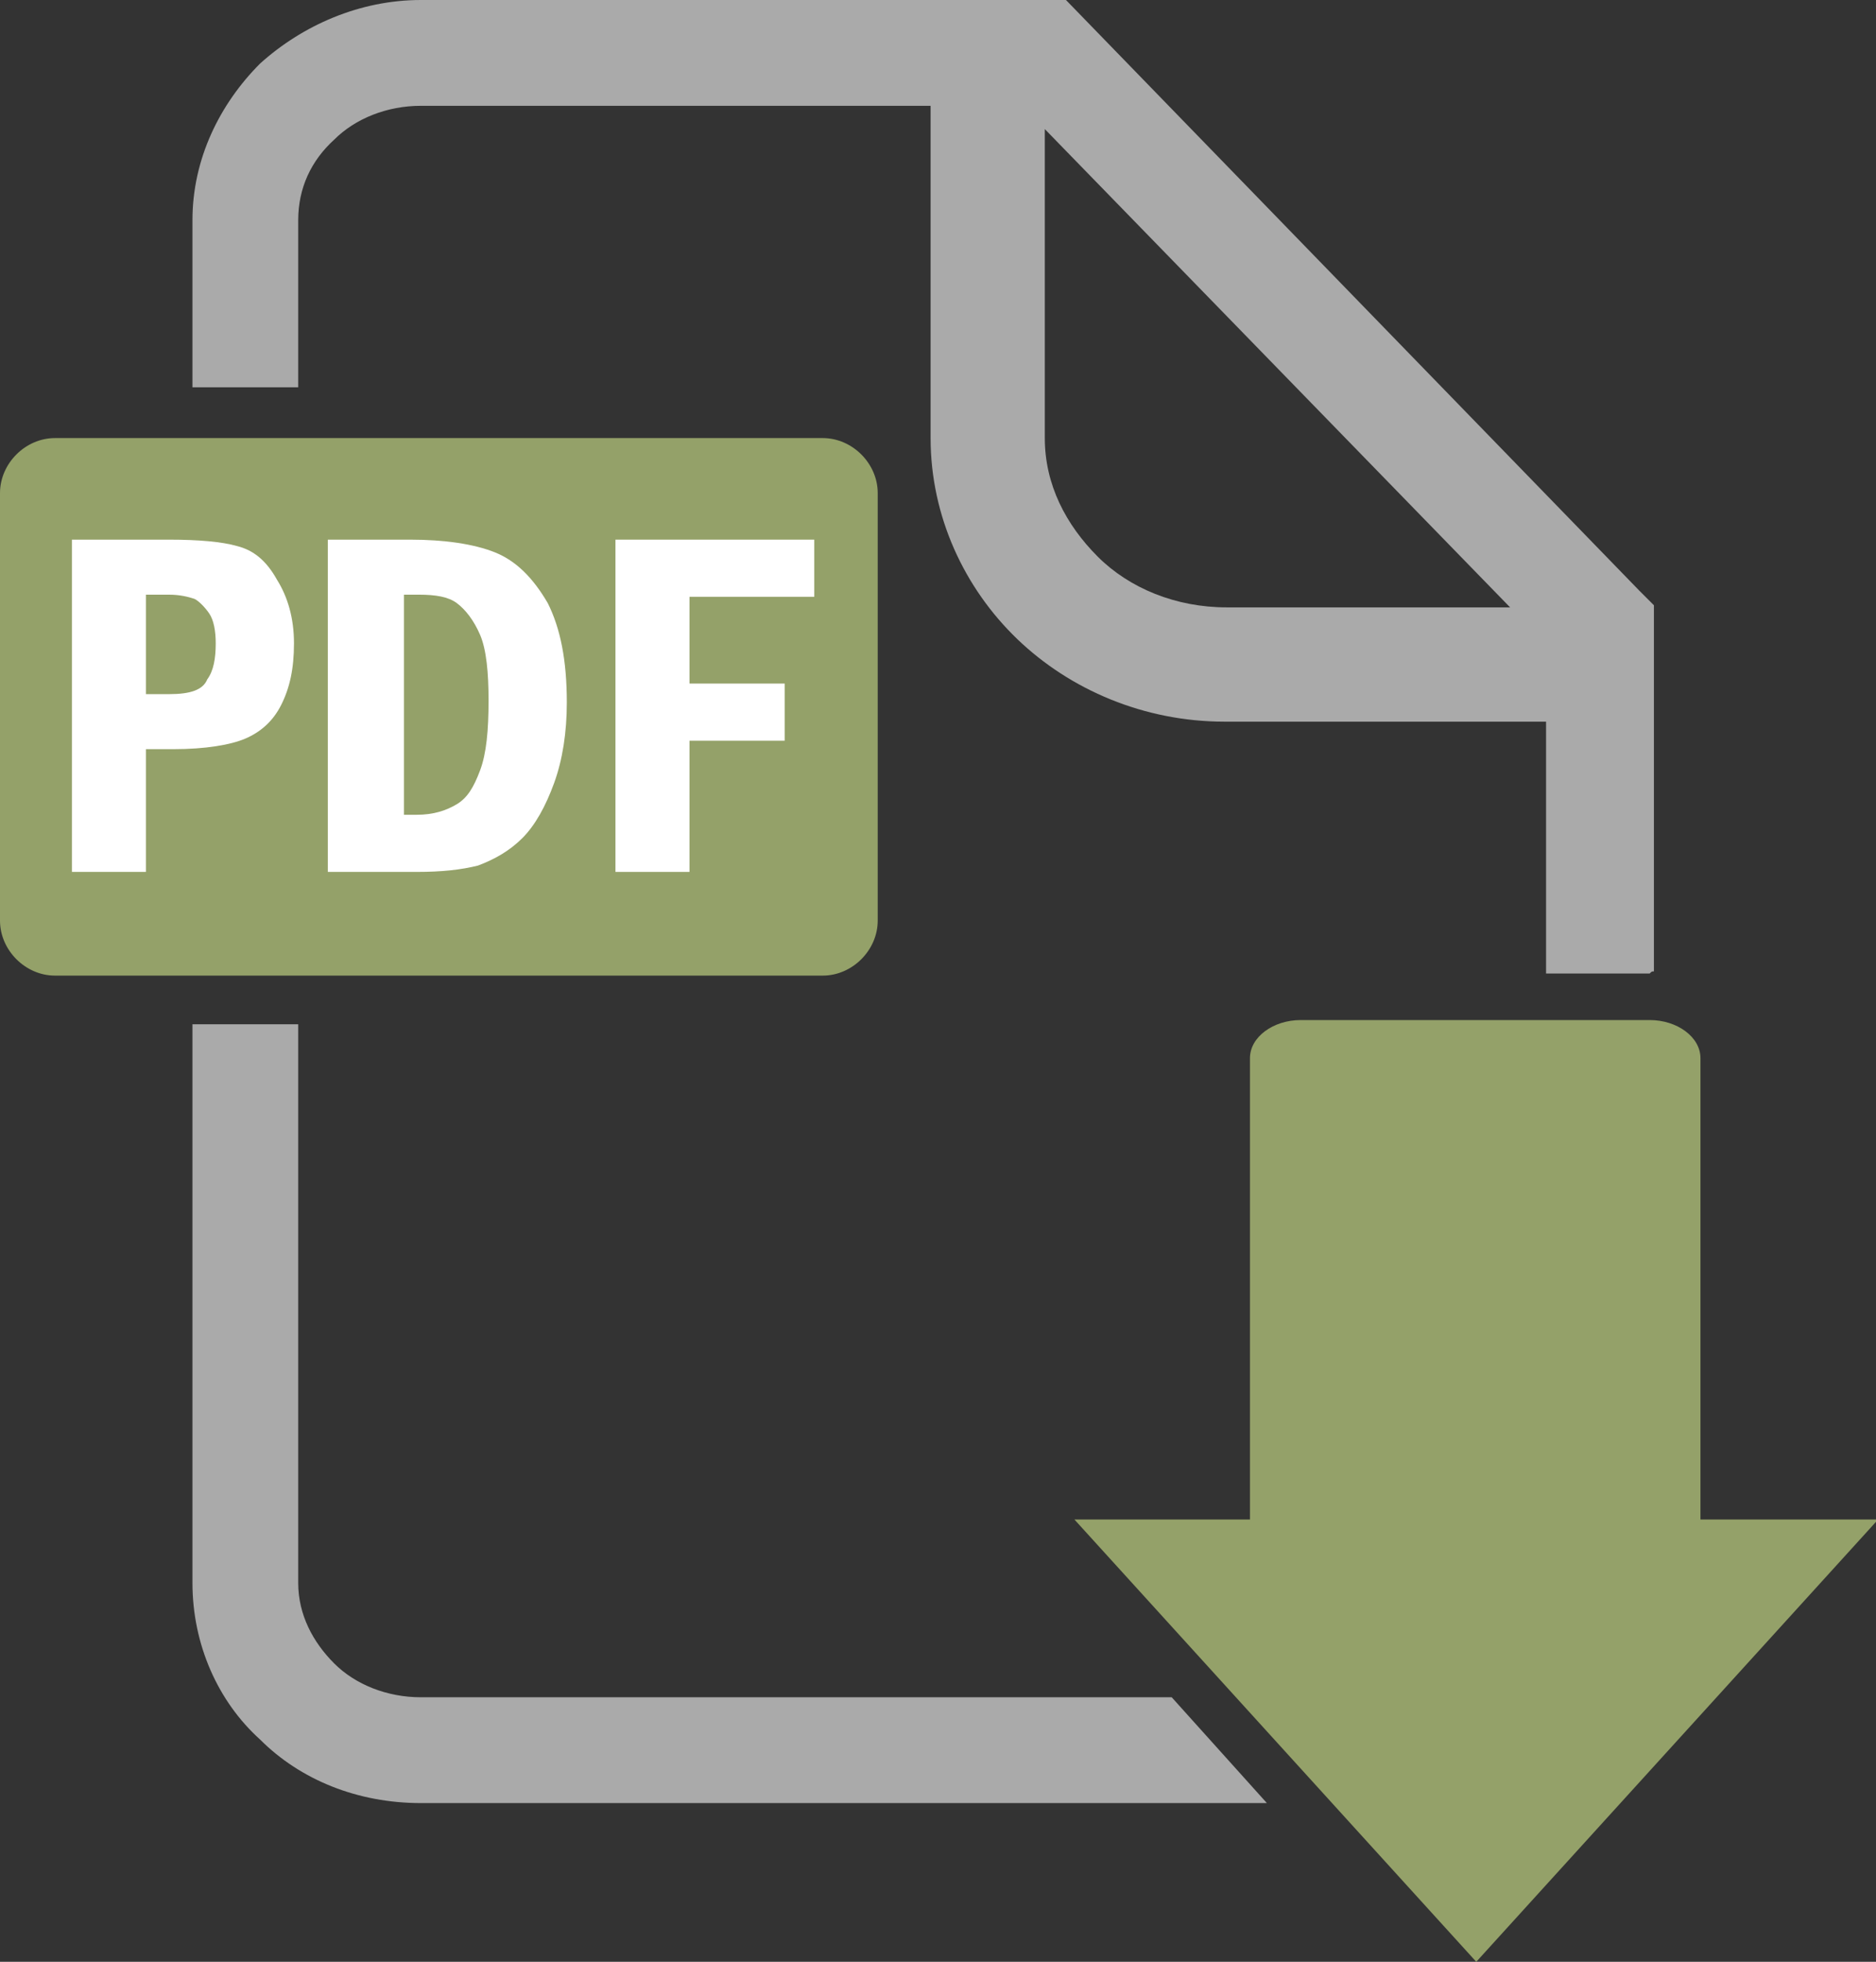 <?xml version="1.0" encoding="utf-8"?>
<!-- Generator: Adobe Illustrator 24.0.1, SVG Export Plug-In . SVG Version: 6.00 Build 0)  -->
<svg version="1.1" id="Ebene_1" xmlns="http://www.w3.org/2000/svg" xmlns:xlink="http://www.w3.org/1999/xlink" x="0px" y="0px"
	 viewBox="0 0 88.7 92.7" style="enable-background:new 0 0 88.7 92.7;" xml:space="preserve">
<rect x="0" y="0" width="88.7" height="92.7" fill="#333333" stroke="none"/>
<style type="text/css">
	.st0{fill:#AAAAAA;}
	.st1{fill:#94a169;}
	.st2{fill:#FFFFFF;}
</style>
<g>
	<path class="st0" d="M14.1,48.4h-5v26.4c0,2.9,1.2,5.6,3.2,7.4c1.9,1.9,4.6,3,7.6,3h40l-4.5-5H19.9c-1.6,0-3.1-0.6-4.1-1.6
		c-1-1-1.7-2.3-1.7-3.8V48.4z M71.4,28.7H58c-2.4,0-4.6-0.9-6.1-2.4c-1.5-1.5-2.5-3.4-2.5-5.6V6.1L71.4,28.7z M78.2,45.9V28.6
		l-0.7-0.7L50.4,0H19.9c-2.9,0-5.6,1.2-7.6,3c-1.9,1.9-3.2,4.5-3.2,7.4v7.9h5v-7.9c0-1.5,0.6-2.8,1.7-3.8c1-1,2.5-1.6,4.1-1.6H44
		v15.7c0,3.7,1.6,7.1,4.1,9.5c2.5,2.4,6,3.9,9.8,3.9h15.2v11.9H78C78.1,45.9,78.1,45.9,78.2,45.9"/>
	<path class="st1" d="M80.4,71.9V50c0-1-1.1-1.8-2.4-1.8H61.5c-1.3,0-2.4,0.8-2.4,1.8v21.8h-8.3l19,20.9l19-20.9H80.4z"/>
	<path class="st1" d="M41.5,43.5c0,1.4-1.2,2.6-2.6,2.6H2.6c-1.4,0-2.6-1.2-2.6-2.6V23.3c0-1.4,1.2-2.6,2.6-2.6h36.3
		c1.4,0,2.6,1.2,2.6,2.6V43.5z"/>
	<path class="st2" d="M6.9,28.1v4.7H8c1,0,1.6-0.2,1.8-0.7c0.3-0.4,0.4-1,0.4-1.7c0-0.6-0.1-1.1-0.3-1.4s-0.5-0.6-0.7-0.7
		c-0.3-0.1-0.7-0.2-1.2-0.2H6.9z M3.4,25.5H8c1.4,0,2.5,0.1,3.2,0.3c0.8,0.2,1.4,0.7,1.9,1.6c0.5,0.8,0.8,1.8,0.8,3
		c0,1.2-0.2,2.1-0.6,2.9c-0.4,0.8-1,1.3-1.7,1.6c-0.7,0.3-1.9,0.5-3.4,0.5H6.9v5.8H3.4V25.5z"/>
	<path class="st2" d="M19.1,28.2v10.3h0.6c0.8,0,1.4-0.2,1.9-0.5s0.8-0.8,1.1-1.6c0.3-0.8,0.4-1.9,0.4-3.3c0-1.3-0.1-2.4-0.4-3.1
		c-0.3-0.7-0.7-1.2-1.1-1.5c-0.4-0.3-1-0.4-1.8-0.4H19.1z M15.6,25.5h3.8c1.6,0,3,0.2,4,0.6c1,0.4,1.8,1.2,2.5,2.4
		c0.6,1.2,0.9,2.7,0.9,4.7c0,1.4-0.2,2.7-0.6,3.8c-0.4,1.1-0.9,2-1.5,2.6c-0.6,0.6-1.3,1-2.1,1.3c-0.8,0.2-1.7,0.3-2.9,0.3h-4.2
		V25.5z"/>
	<polygon class="st2" points="29.1,25.5 38.5,25.5 38.5,28.2 32.6,28.2 32.6,32.3 37.1,32.3 37.1,35 32.6,35 32.6,41.2 29.1,41.2 	
		"/>
</g>
</svg>
